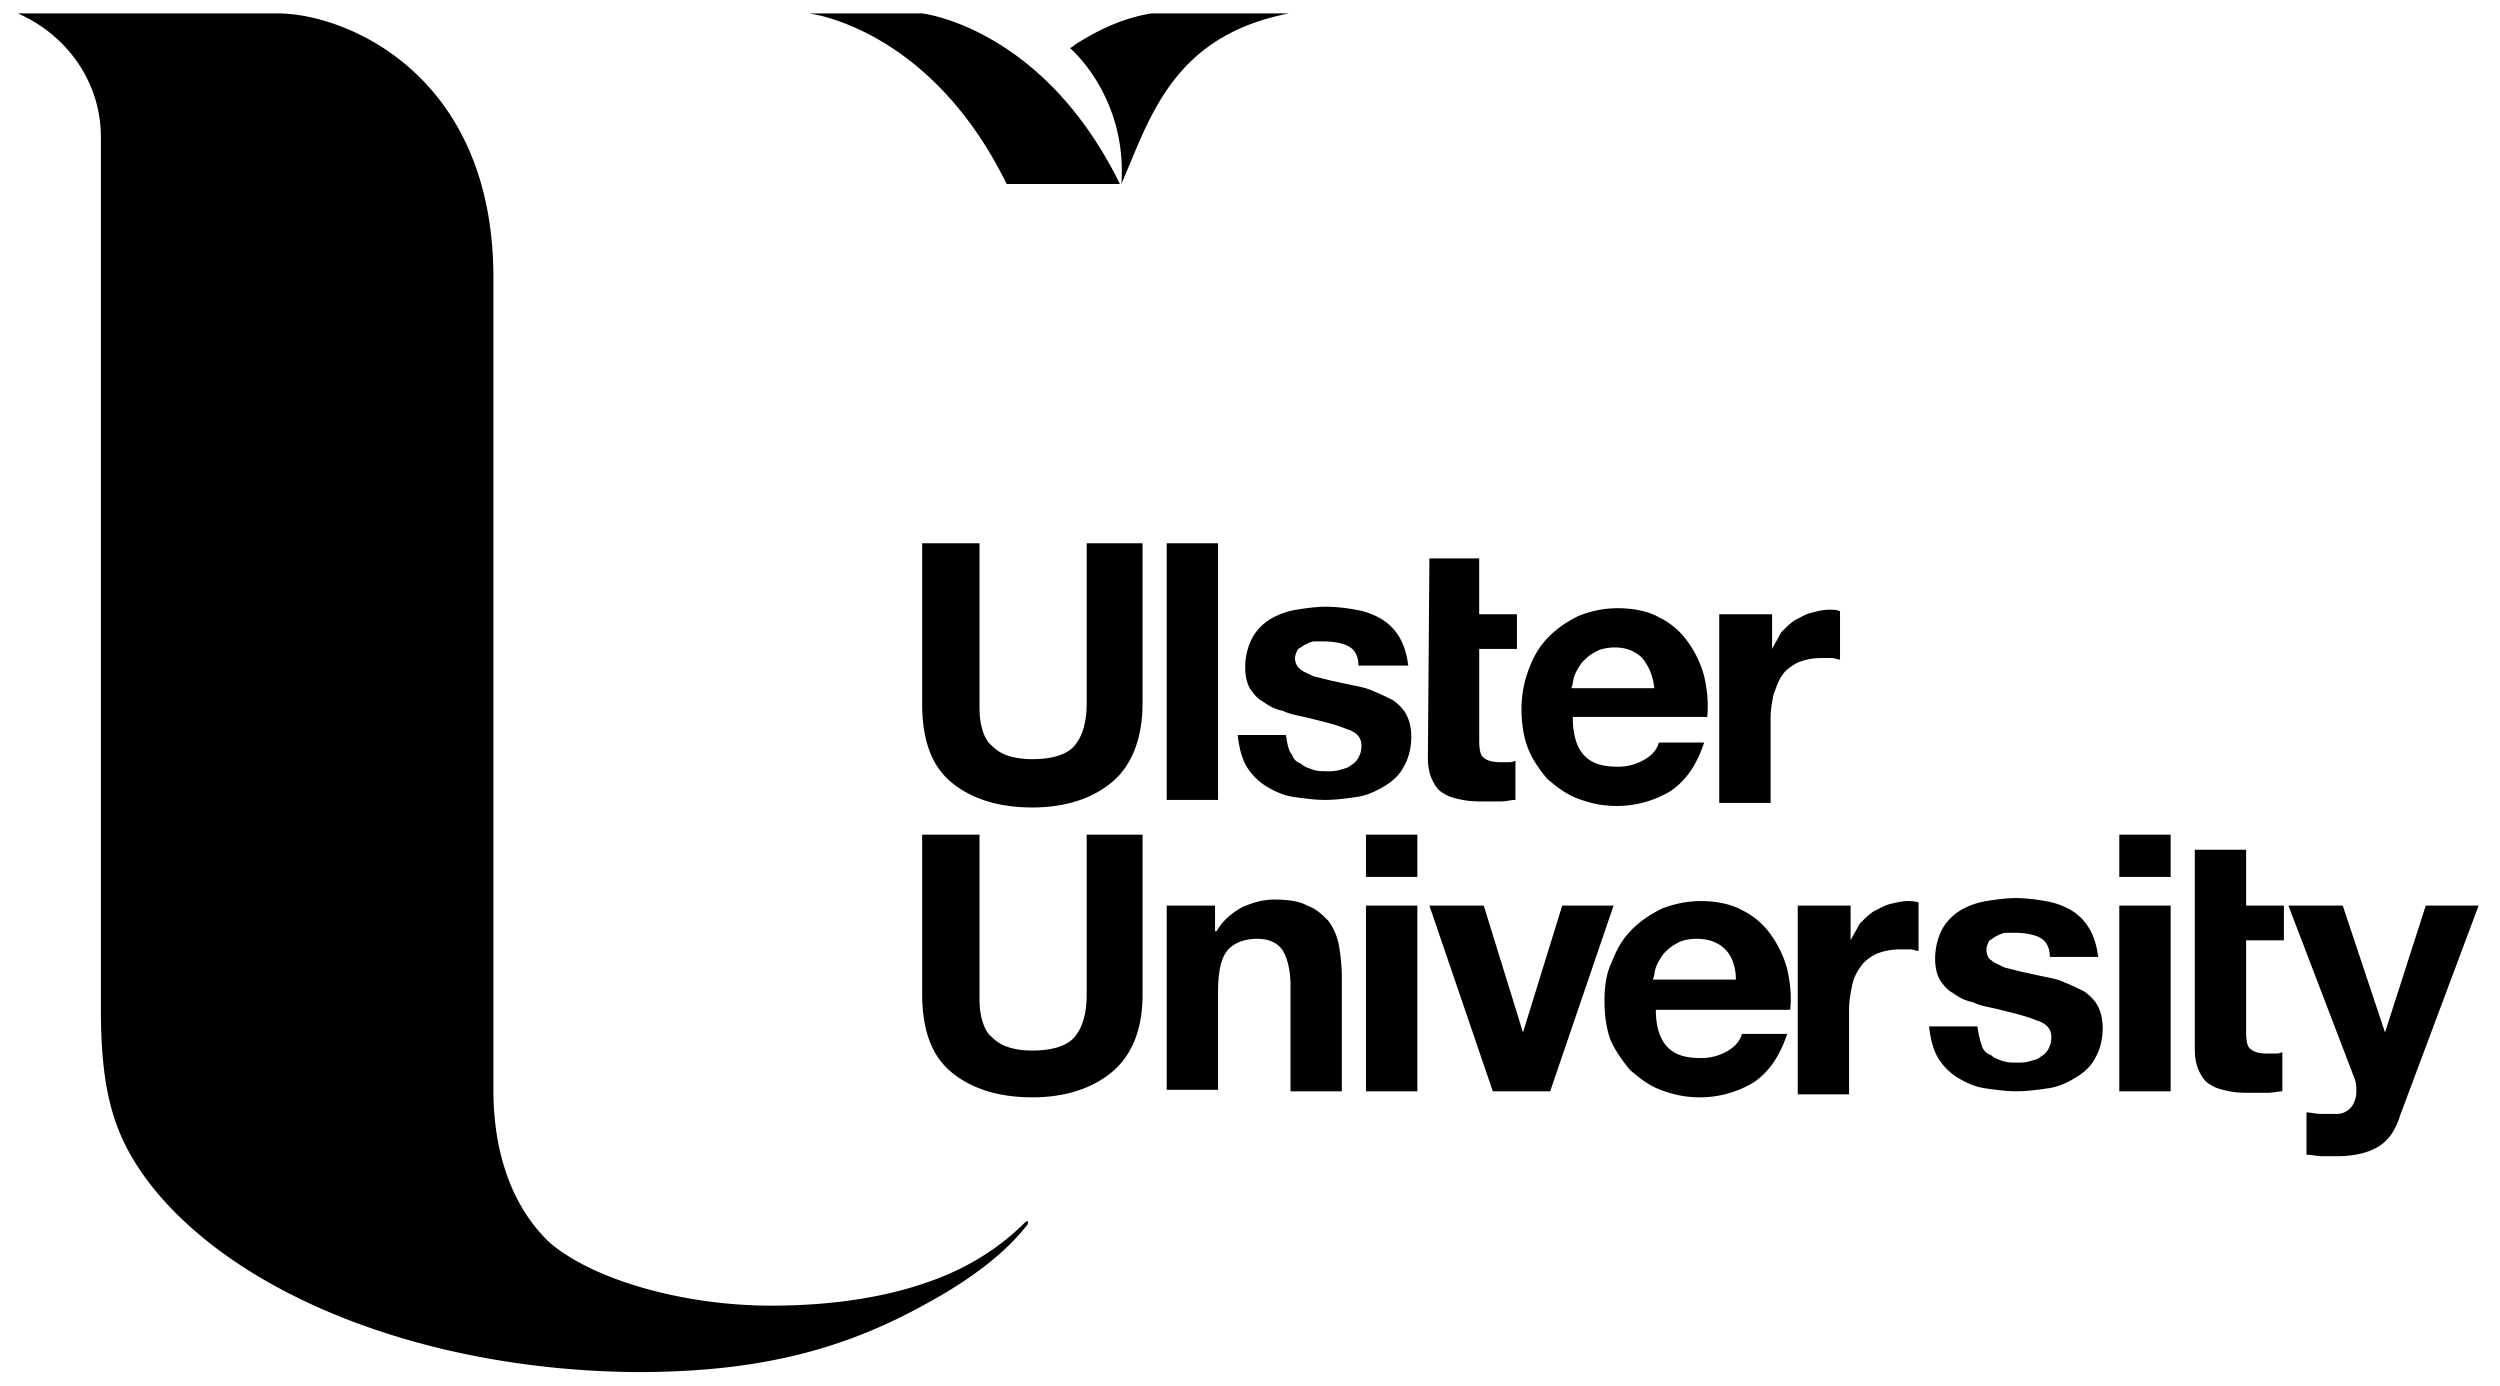 <svg width="92" height="51" viewBox="0 0 92 51" xmlns="http://www.w3.org/2000/svg"><path fill-rule="evenodd" clip-rule="evenodd" d="M18.157 40.104V10.215c0-7.5-5.444-9.722-7.944-9.722H.657c1.778.778 3.056 2.5 3.056 4.555V37.16c0 3.222.555 4.777 1.833 6.444 3.278 4.167 10.278 6.833 17.889 6.889 4.389 0 7.556-.778 10.722-2.556 2.334-1.277 3.278-2.389 3.667-2.889v-.11c-.056 0-.111.055-.111.055-.945.944-2.167 1.722-3.667 2.222-1.611.556-3.555.833-5.667.833-3.222 0-6.555-.944-8.166-2.333-1.334-1.278-2.056-3.222-2.056-5.611zM37.99 29.715c1.223 0 2.223-.333 2.945-.944s1.111-1.611 1.111-2.89v-5.888H39.99v5.889c0 .722-.166 1.222-.444 1.555-.278.334-.833.5-1.556.5-.388 0-.722-.055-1-.166-.277-.111-.444-.278-.61-.445-.167-.222-.223-.444-.278-.666-.056-.278-.056-.5-.056-.778v-5.89h-2.111v5.89c0 1.333.333 2.278 1.055 2.889.723.61 1.723.944 3 .944zm6.834-.278v-9.444h-1.89v9.444h1.89zm3.055-1.333a.5.5 0 0 1-.333-.333c-.111-.111-.167-.334-.222-.723h-1.778c.056.5.167.89.333 1.167.167.278.445.556.723.722.277.167.61.334 1 .39.389.055.777.11 1.166.11.39 0 .778-.055 1.167-.11.389-.056.722-.223 1-.39.278-.166.555-.389.722-.722.167-.278.278-.666.278-1.111 0-.278-.056-.555-.167-.778-.11-.222-.278-.389-.5-.555-.222-.111-.444-.223-.722-.334-.222-.11-.5-.166-.778-.222-.139-.028-.264-.055-.389-.083-.125-.028-.25-.056-.389-.084l-.666-.166c-.06-.03-.115-.056-.167-.08-.14-.065-.252-.117-.333-.198a.504.504 0 0 1-.167-.389c0-.111.056-.222.111-.333a1.23 1.23 0 0 0 .14-.084c.04-.027.082-.055.138-.083.111-.055.222-.111.333-.111h.334c.333 0 .666.056.889.167.222.11.389.333.389.722h1.833c-.056-.444-.167-.778-.334-1.056a1.915 1.915 0 0 0-.666-.666 2.734 2.734 0 0 0-.945-.334 6.15 6.15 0 0 0-1.055-.11c-.39 0-.778.055-1.111.11a2.733 2.733 0 0 0-.945.334c-.278.166-.5.389-.666.666a2.348 2.348 0 0 0-.278 1.111c0 .334.055.556.166.778.112.167.278.39.5.5.223.167.445.278.723.334.222.11.5.166.777.222l.286.07c.527.13.939.232 1.27.374.389.111.556.334.556.611 0 .223-.056.334-.111.445a.67.67 0 0 1-.278.278c-.082.08-.163.103-.266.13-.038.01-.079.021-.123.036-.167.056-.334.056-.445.056-.222 0-.389 0-.555-.056-.167-.055-.334-.11-.445-.222zm6.556-7.555h-1.833l-.056 7.333c0 .333.056.61.167.833.11.222.222.389.444.5.167.111.389.167.667.222.278.056.555.056.833.056h.556c.119 0 .222-.016.318-.03.083-.014.16-.026.237-.026v-1.444c-.11.056-.166.056-.278.056h-.277c-.278 0-.5-.056-.611-.167-.111-.056-.167-.278-.167-.611v-3.39h1.389v-1.277h-1.39v-2.055zm5.111 7.666c-.556 0-.944-.111-1.222-.389-.278-.277-.445-.722-.445-1.444h4.945c.055-.5 0-1-.111-1.5a3.868 3.868 0 0 0-.611-1.278 2.747 2.747 0 0 0-1.056-.889c-.389-.222-.944-.333-1.5-.333s-1 .11-1.444.278c-.445.222-.778.444-1.111.777-.334.334-.556.723-.723 1.167a4.173 4.173 0 0 0-.278 1.445c0 .5.056 1 .223 1.444.166.444.444.833.722 1.167.333.277.667.555 1.111.722.444.166.889.278 1.444.278.778 0 1.445-.223 2-.556.556-.389.945-.944 1.223-1.778h-1.667c-.056.223-.222.445-.5.611a1.919 1.919 0 0 1-1 .278zm-.111-4.389c.444 0 .778.167 1 .39.222.277.389.61.444 1.11h-3.055a.843.843 0 0 0 .059-.22c.013-.071.026-.148.052-.224.055-.167.167-.334.278-.5.166-.167.277-.278.5-.39.166-.11.444-.166.722-.166zm5.778.056v-1.278h-1.945v6.945h1.89v-3.112c0-.333.055-.61.11-.889.027-.066.05-.13.073-.19.071-.194.134-.363.26-.532.112-.166.334-.333.556-.444.278-.111.556-.167.889-.167h.333c.092 0 .15.017.202.032a.442.442 0 0 0 .132.024v-1.778c-.111-.056-.278-.056-.39-.056-.221 0-.444.056-.666.111-.165.042-.299.113-.448.193l-.163.085c-.167.111-.333.278-.5.445-.056.11-.111.208-.167.305a6.11 6.11 0 0 0-.166.306zm-27.222 16.5c1.222 0 2.222-.334 2.944-.945.722-.61 1.111-1.555 1.111-2.833v-5.889H39.99v5.889c0 .722-.166 1.222-.444 1.556-.278.333-.833.5-1.556.5-.388 0-.722-.056-1-.167-.277-.111-.444-.278-.61-.445-.167-.222-.223-.444-.278-.666-.056-.278-.056-.5-.056-.778v-5.889h-2.111v5.833c0 1.334.333 2.278 1.055 2.89.723.61 1.723.944 3 .944zm6.722-6.111v-.945h-1.778v6.778h1.889v-3.611c0-.722.11-1.222.333-1.5.222-.278.611-.445 1.111-.445.445 0 .778.167.945.445.166.278.277.722.277 1.278v3.889h1.89v-4.223a6.94 6.94 0 0 0-.112-1.166 2.17 2.17 0 0 0-.389-.89c-.222-.221-.444-.444-.777-.555-.278-.166-.723-.222-1.223-.222-.389 0-.777.111-1.166.278-.39.222-.723.5-.945.889h-.055zm5.555-3.556v1.556h1.89v-1.556h-1.89zm1.89 9.445v-6.834h-1.89v6.834h1.89zm.444-6.834l2.333 6.834h2.111l2.333-6.834H57.49l-1.444 4.667-1.444-4.667h-2zm10 5.611c-.556 0-.945-.11-1.223-.389-.277-.277-.444-.722-.444-1.388h4.944c.056-.5 0-1-.11-1.5a3.87 3.87 0 0 0-.612-1.278 2.747 2.747 0 0 0-1.055-.89c-.39-.221-.945-.332-1.5-.332-.556 0-1 .11-1.445.277-.444.223-.778.445-1.111.778-.333.333-.556.722-.722 1.167-.222.444-.278.944-.278 1.444s.056 1 .222 1.445c.167.389.445.777.722 1.11.334.279.667.556 1.112.723.444.167.889.278 1.444.278.778 0 1.444-.222 2-.556.556-.389.944-.944 1.222-1.778h-1.666c-.056.223-.223.445-.5.612a1.92 1.92 0 0 1-1 .277zm-.167-4.389c.5 0 .833.167 1.055.39.223.222.39.61.39 1.11h-3.056a.843.843 0 0 0 .059-.22c.013-.071.026-.148.052-.224.055-.167.167-.333.278-.5.166-.167.277-.278.5-.389.166-.111.444-.167.722-.167zm5.667.056v-1.278h-1.945v6.945h1.889V37.16c0-.334.056-.611.111-.89.056-.277.167-.5.334-.722.11-.166.333-.333.555-.444.278-.111.556-.167.889-.167h.333c.092 0 .15.017.202.032a.442.442 0 0 0 .132.024v-1.778c-.112-.055-.278-.055-.39-.055-.222 0-.444.055-.666.11-.165.042-.299.114-.448.193a6.451 6.451 0 0 1-.163.085c-.167.112-.333.278-.5.445-.056.111-.111.208-.167.305a6.06 6.06 0 0 0-.166.306zm5.166 4.222a.501.501 0 0 1-.333-.333c-.056-.167-.111-.333-.167-.722H70.99c.056.5.167.889.334 1.166.166.278.444.556.722.723.278.166.611.333 1 .389.389.055.778.11 1.167.11s.778-.055 1.166-.11c.39-.056.723-.223 1-.39.278-.166.556-.388.723-.722.166-.277.277-.666.277-1.11 0-.279-.055-.556-.166-.779-.111-.222-.278-.388-.5-.555-.222-.111-.445-.222-.722-.333-.223-.111-.5-.167-.778-.223-.14-.027-.264-.055-.39-.083a18.1 18.1 0 0 0-.388-.083l-.667-.167-.166-.08c-.141-.065-.252-.116-.334-.198-.11-.055-.166-.222-.166-.389 0-.11.055-.222.11-.333a1.22 1.22 0 0 0 .14-.083c.041-.028.083-.056.138-.084.112-.055.223-.11.334-.11h.333c.334 0 .667.055.89.166.221.111.388.333.388.722h1.778c-.056-.444-.167-.778-.334-1.055a1.915 1.915 0 0 0-.666-.667 2.734 2.734 0 0 0-.945-.333 6.15 6.15 0 0 0-1.055-.111c-.39 0-.778.055-1.111.11a2.733 2.733 0 0 0-.945.334c-.278.167-.5.389-.666.667a2.348 2.348 0 0 0-.278 1.11c0 .334.055.556.166.778.111.167.278.39.5.5.223.167.445.278.723.334.222.11.5.166.777.222l.286.07c.527.13.939.233 1.27.374.389.112.555.334.555.612 0 .222-.055.333-.11.444a.67.67 0 0 1-.278.278c-.082.081-.163.103-.266.13-.038.01-.079.022-.123.036-.167.056-.334.056-.445.056-.222 0-.389 0-.555-.056-.167-.055-.334-.11-.445-.222zm4.722-8.11v1.555h1.89v-1.556h-1.89zm1.89 9.444v-6.834h-1.89v6.834h1.89zm2.777-8.89h-1.889v7.334c0 .333.056.611.167.833.111.223.222.39.444.5.167.111.39.167.667.223.278.055.556.055.833.055h.556c.119 0 .222-.016.318-.03.083-.013.16-.025.237-.025v-1.445c-.11.056-.166.056-.277.056h-.278c-.278 0-.5-.056-.611-.167-.111-.056-.167-.278-.167-.611v-3.389h1.39v-1.278h-1.39v-2.055zm3.334 11.278c.61 0 1.11-.11 1.5-.333.388-.222.666-.611.833-1.167l2.889-7.722h-1.945l-1.5 4.667-1.555-4.667h-2l2.444 6.39c.056.166.056.277.056.444a.938.938 0 0 1-.167.555.684.684 0 0 1-.556.278h-.555a2 2 0 0 1-.318-.03 1.555 1.555 0 0 0-.238-.026v1.556c.084 0 .18.014.278.028.097.014.195.027.278.027h.555zM29.767.493h4.167s4.444.5 7.278 6.278h-4.167C34.213.993 29.768.493 29.768.493zm11.796 5.573c-.099.238-.196.474-.296.705.222-3.223-1.889-5-1.889-5 .056-.028.111-.07.167-.111.056-.042.111-.084.167-.112.722-.444 1.61-.888 2.666-1.055h5.056c-3.874.755-4.923 3.286-5.87 5.573z" /></svg>
